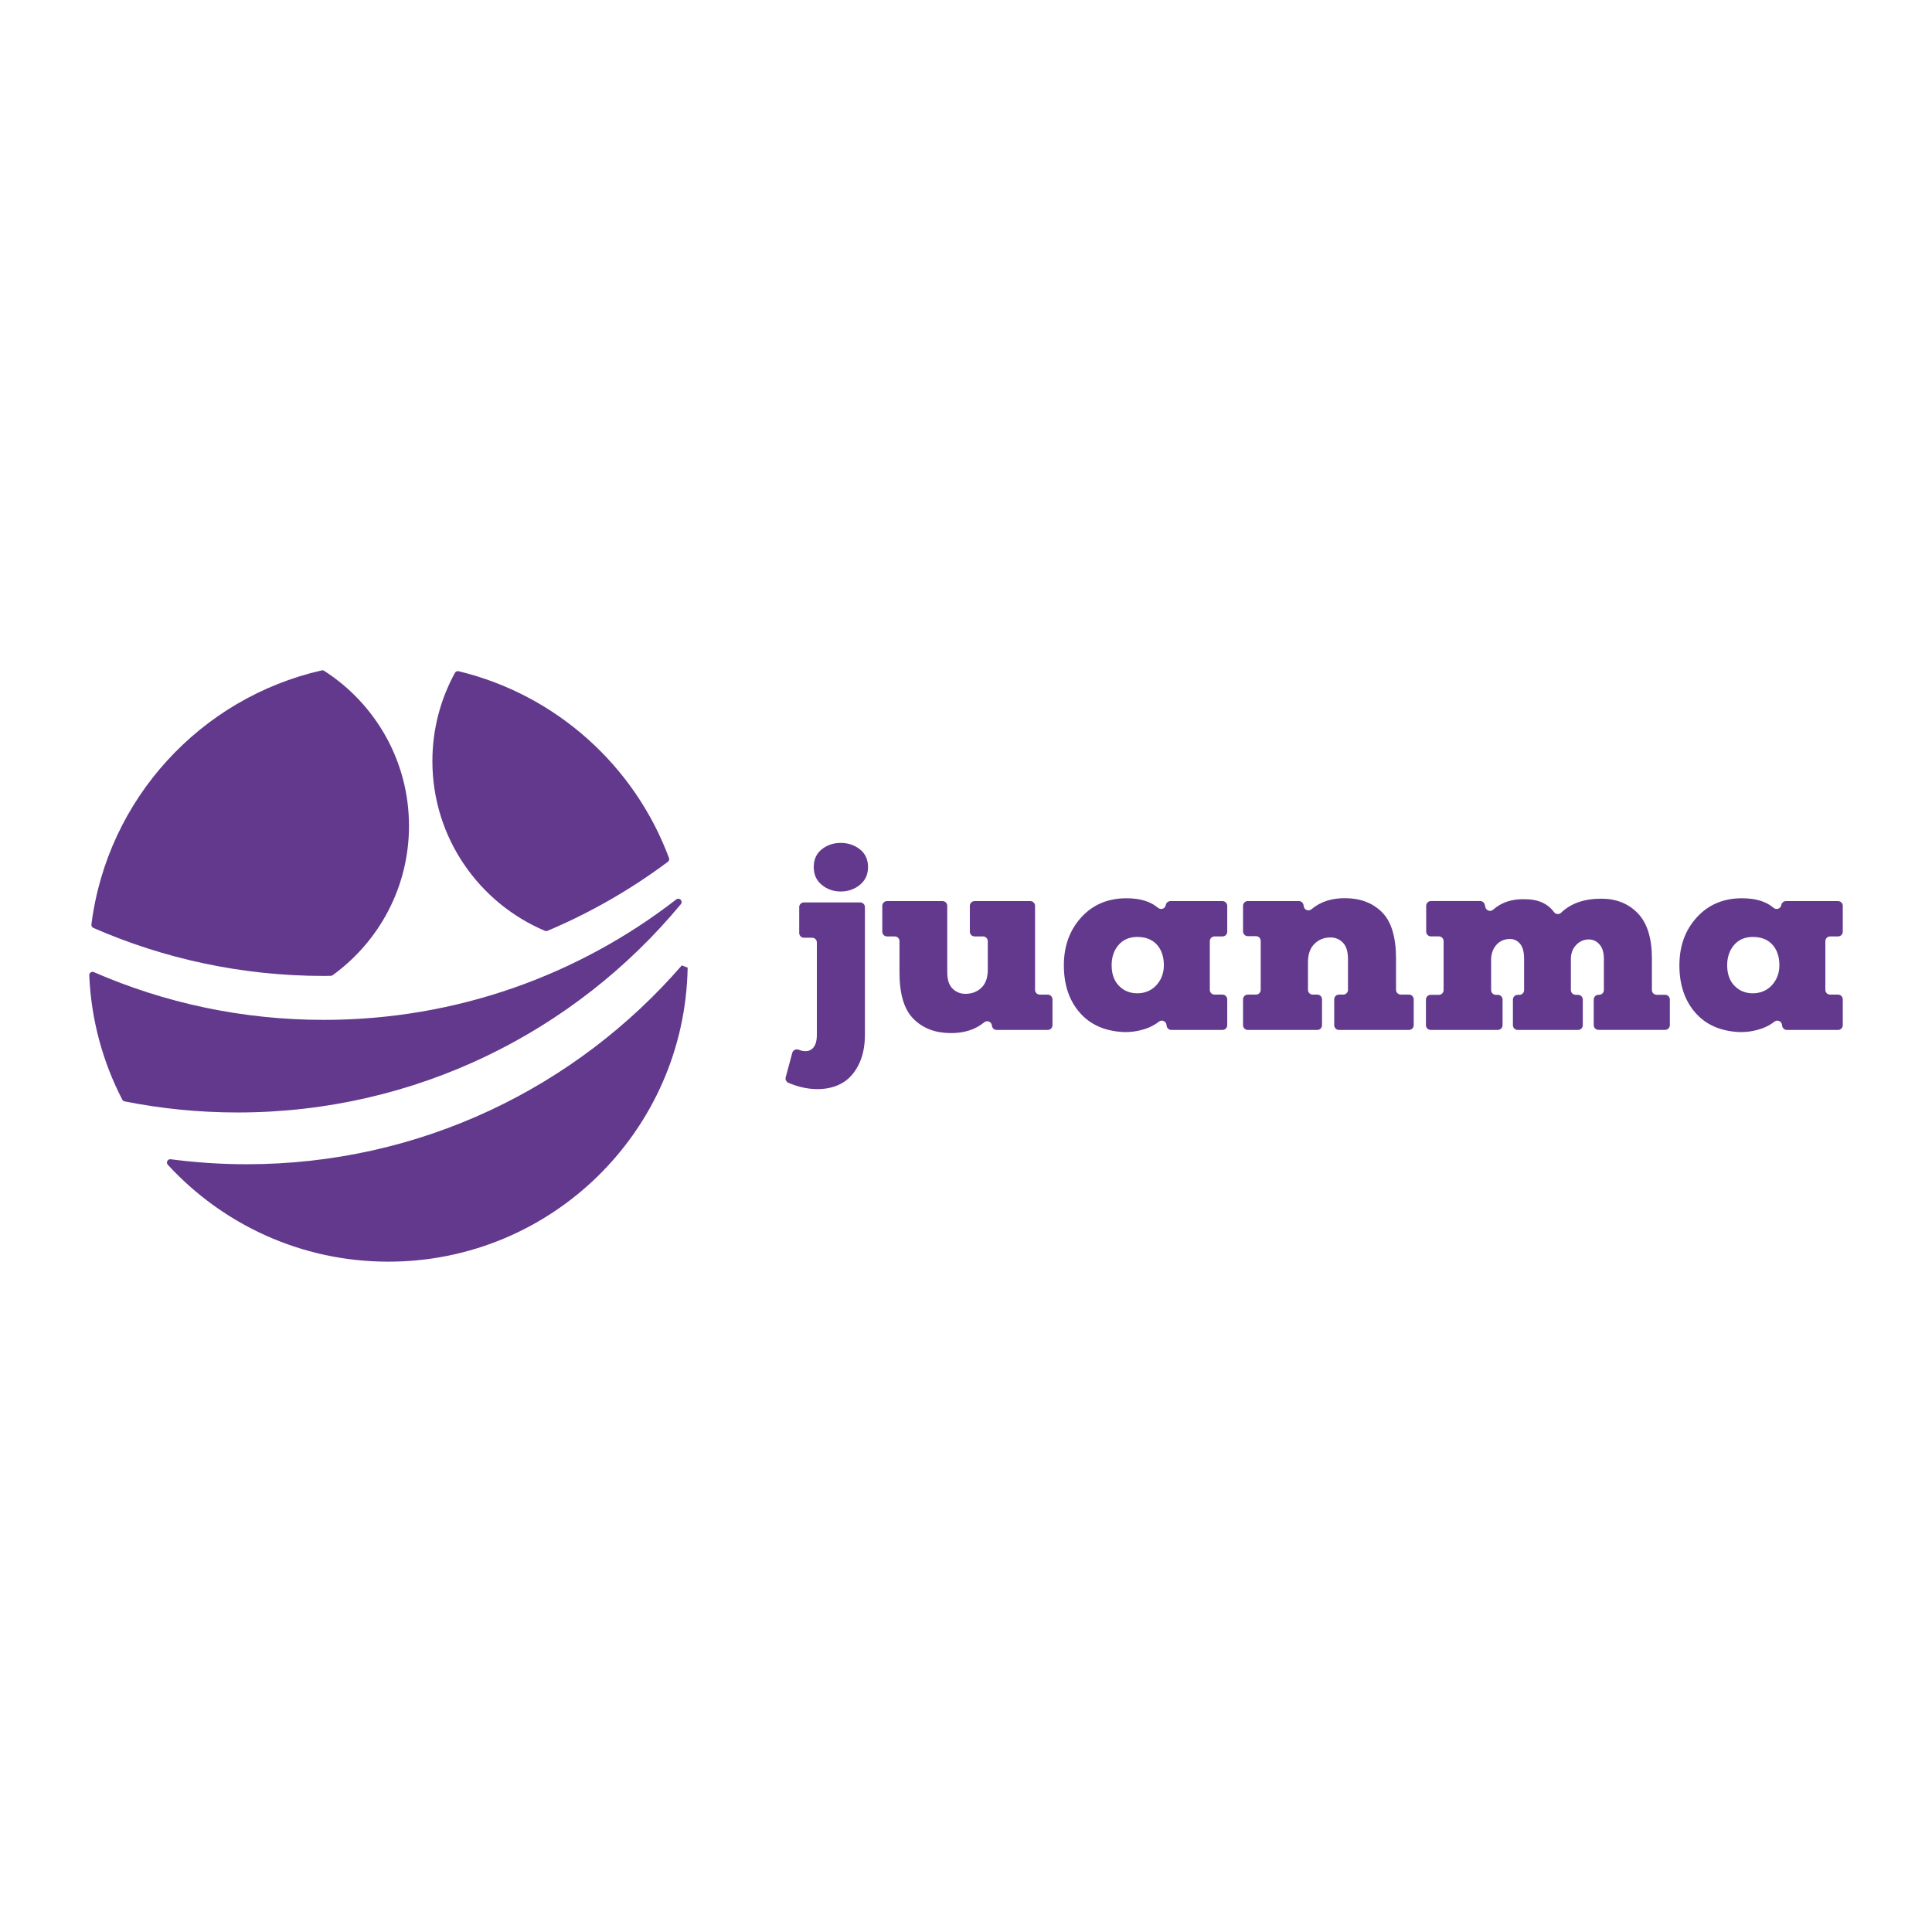<?xml version="1.0" encoding="UTF-8"?>
<svg id="Capa_1" xmlns="http://www.w3.org/2000/svg" version="1.1" viewBox="0 0 1080 1080">
  <!-- Generator: Adobe Illustrator 29.5.0, SVG Export Plug-In . SVG Version: 2.1.0 Build 137)  -->
  <defs>
    <style>
      .st0 {
        fill: #62398d;
      }
    </style>
  </defs>
  <path class="st0" d="M380.98,503.9c.11.55-.04,1.13-.4,1.57-59.03,71.13-148.09,116.41-247.75,116.41-21.62,0-42.75-2.13-63.18-6.2-.56-.11-1.04-.47-1.3-.98-10.86-20.97-17.4-44.53-18.46-69.51-.06-1.36,1.34-2.3,2.59-1.76,39.37,17.17,82.84,26.69,128.54,26.69,74.22,0,142.56-25.12,197.01-67.33,1.08-.84,2.67-.26,2.94,1.08,0,.01,0,.03,0,.04ZM137.87,650.82c-14.39,0-28.55-.96-42.44-2.79-1.73-.23-2.78,1.81-1.61,3.09,30.59,33.29,74.49,54.16,123.26,54.16,91.43,0,165.73-73.32,167.32-164.37-2.69-1.03-.58-.22-3.27-1.25-59.01,68.08-146.1,111.16-243.27,111.16ZM179.77,374.77c-67.75,15.43-119.83,71.97-128.67,141.99-.1.82.35,1.62,1.11,1.95,39.44,17.25,83.01,26.84,128.81,26.84,1.29,0,2.57-.03,3.86-.05.39,0,.76-.13,1.08-.36,25.84-18.71,42.67-49.1,42.67-83.45,0-36.4-18.9-68.36-47.4-86.68-.43-.27-.95-.36-1.45-.25ZM256.38,375.22c-.82-.2-1.68.18-2.08.92-8.01,14.65-12.59,31.45-12.59,49.32,0,42.65,25.94,79.24,62.89,94.87.47.2,1,.2,1.47,0,24.05-10.15,46.61-23.15,67.26-38.56.66-.49.92-1.38.64-2.15-19.22-51.69-63.23-91.31-117.59-104.4Z"/>
  <g>
    <path class="st0" d="M446.76,521.55v-14.45c0-1.46,1.18-2.65,2.65-2.65h31.44c1.46,0,2.65,1.18,2.65,2.65v71.26c0,6.77-1.26,12.56-3.78,17.35-2.52,4.79-5.86,8.23-10.02,10.31-4.16,2.08-8.95,3-14.37,2.76-4.76-.21-9.63-1.38-14.62-3.49-1.2-.51-1.83-1.87-1.49-3.13l3.67-13.62c.42-1.55,2.09-2.3,3.59-1.72,2.62,1.02,4.82,1.05,6.6.11,2.37-1.26,3.56-4.12,3.56-8.57v-51.51c0-1.46-1.18-2.65-2.65-2.65h-4.58c-1.46,0-2.65-1.18-2.65-2.65ZM459.39,494.65c3,2.47,6.53,3.7,10.6,3.7s7.62-1.23,10.67-3.7c3.05-2.47,4.57-5.78,4.57-9.95s-1.52-7.57-4.57-9.95c-3.05-2.37-6.61-3.56-10.67-3.56s-7.6,1.19-10.6,3.56c-3,2.37-4.5,5.69-4.5,9.95s1.5,7.48,4.5,9.95Z"/>
    <path class="st0" d="M500.15,523.47h-4.29c-1.46,0-2.65-1.18-2.65-2.65v-14.45c0-1.46,1.18-2.65,2.65-2.65h31.01c1.46,0,2.65,1.18,2.65,2.65v37.14c0,4.16.99,7.21,2.98,9.15,1.98,1.94,4.38,2.9,7.19,2.9,3.58,0,6.56-1.14,8.93-3.41,2.37-2.27,3.56-5.64,3.56-10.09v-15.94c0-1.46-1.18-2.65-2.65-2.65h-4.73c-1.46,0-2.65-1.18-2.65-2.65v-14.45c0-1.46,1.18-2.65,2.65-2.65h31.15c1.46,0,2.65,1.18,2.65,2.65v46.98c0,1.46,1.18,2.65,2.65,2.65h4.44c1.46,0,2.65,1.18,2.65,2.65v14.45c0,1.46-1.18,2.65-2.65,2.65h-28.57c-1.33,0-2.45-.99-2.62-2.31l-.03-.26c-.27-2.05-2.68-3.01-4.28-1.7-5.07,4.16-11.48,6.16-19.2,6.01-8.42-.1-15.22-2.76-20.4-7.99-5.18-5.23-7.77-13.84-7.77-25.84v-17.54c0-1.46-1.18-2.65-2.65-2.65Z"/>
    <path class="st0" d="M651.68,505.92h0c.22-1.27,1.32-2.2,2.61-2.2h29.09c1.46,0,2.65,1.18,2.65,2.65v14.45c0,1.46-1.18,2.65-2.65,2.65h-4.44c-1.46,0-2.65,1.18-2.65,2.65v27.23c0,1.46,1.18,2.65,2.65,2.65h4.44c1.46,0,2.65,1.18,2.65,2.65v14.45c0,1.46-1.18,2.65-2.65,2.65h-28.6c-1.31,0-2.43-.96-2.62-2.26l-.1-.67c-.29-1.98-2.62-2.97-4.19-1.73-2.16,1.7-4.59,3.01-7.29,3.93-4.26,1.45-8.57,2.08-12.92,1.89-10.36-.58-18.44-4.26-24.25-11.03-5.81-6.77-8.71-15.54-8.71-26.28s3.24-19.67,9.73-26.79c6.48-7.11,14.9-10.67,25.26-10.67,7.59,0,13.45,1.76,17.57,5.29,1.6,1.37,4.06.59,4.41-1.49ZM635.79,523.76c-4.45,0-7.96,1.5-10.53,4.5-2.57,3-3.85,6.78-3.85,11.32,0,4.84,1.35,8.66,4.07,11.47,2.71,2.81,6.15,4.21,10.31,4.21s7.91-1.52,10.67-4.57c2.76-3.05,4.14-6.75,4.14-11.11,0-4.84-1.31-8.69-3.92-11.54-2.61-2.85-6.24-4.28-10.89-4.28Z"/>
    <path class="st0" d="M783.04,555.99h4.58c1.46,0,2.65,1.18,2.65,2.65v14.45c0,1.46-1.18,2.65-2.65,2.65h-39.14c-1.46,0-2.65-1.18-2.65-2.65v-14.45c0-1.46,1.18-2.65,2.65-2.65h2.4c1.46,0,2.65-1.18,2.65-2.65v-17.25c0-4.16-.94-7.21-2.83-9.15-1.89-1.94-4.24-2.9-7.04-2.9-3.48,0-6.44,1.19-8.86,3.56-2.42,2.37-3.63,5.79-3.63,10.24v15.5c0,1.46,1.18,2.65,2.65,2.65h2.55c1.46,0,2.65,1.18,2.65,2.65v14.45c0,1.46-1.18,2.65-2.65,2.65h-38.85c-1.46,0-2.65-1.18-2.65-2.65v-14.45c0-1.46,1.18-2.65,2.65-2.65h4.58c1.46,0,2.65-1.18,2.65-2.65v-27.38c0-1.46-1.18-2.65-2.65-2.65h-4.58c-1.46,0-2.65-1.18-2.65-2.65v-14.31c0-1.46,1.18-2.65,2.65-2.65h28.54c1.28,0,2.37.91,2.6,2.17l.16.86c.36,1.98,2.72,2.86,4.26,1.57,5.09-4.29,11.52-6.36,19.29-6.2,8.42.1,15.19,2.76,20.33,7.99,5.13,5.23,7.69,13.84,7.69,25.84v17.39c0,1.46,1.18,2.65,2.65,2.65Z"/>
    <path class="st0" d="M880.75,556.13h1.39c1.46,0,2.65,1.18,2.65,2.65v14.31c0,1.46-1.18,2.65-2.65,2.65h-33.76c-1.46,0-2.65-1.18-2.65-2.65v-14.31c0-1.46,1.18-2.65,2.65-2.65h.95c1.46,0,2.65-1.18,2.65-2.65v-17.54c0-3.77-.75-6.56-2.25-8.35-1.5-1.79-3.36-2.69-5.59-2.69-3.19,0-5.76,1.11-7.69,3.34-1.94,2.23-2.9,4.99-2.9,8.28v16.95c0,1.46,1.18,2.65,2.65,2.65h1.1c1.46,0,2.65,1.18,2.65,2.65v14.31c0,1.46-1.18,2.65-2.65,2.65h-37.54c-1.46,0-2.65-1.18-2.65-2.65v-14.31c0-1.46,1.18-2.65,2.65-2.65h4.58c1.46,0,2.65-1.18,2.65-2.65v-27.38c0-1.46-1.18-2.65-2.65-2.65h-4.44c-1.46,0-2.65-1.18-2.65-2.65v-14.45c0-1.46,1.18-2.65,2.65-2.65h27.52c1.21,0,2.27.83,2.57,2l.37,1.49c.48,1.9,2.8,2.66,4.27,1.36,4.72-4.15,10.65-6.11,17.8-5.88,7.29,0,12.7,2.39,16.25,7.17.97,1.31,2.82,1.52,4,.38,5.42-5.23,12.89-7.84,22.44-7.84,8.42,0,15.24,2.74,20.47,8.2,5.23,5.47,7.84,13.87,7.84,25.19v17.68c0,1.46,1.18,2.65,2.65,2.65h4.73c1.46,0,2.65,1.18,2.65,2.65v14.31c0,1.46-1.18,2.65-2.65,2.65h-37.25c-1.46,0-2.65-1.18-2.65-2.65v-14.31c0-1.46,1.18-2.65,2.65-2.65h.37c1.46,0,2.65-1.18,2.65-2.65v-17.54c0-3.48-.82-6.15-2.47-7.99-1.65-1.84-3.63-2.76-5.95-2.76-2.71,0-5.06,1.02-7.04,3.05-1.99,2.03-2.98,4.7-2.98,7.99v17.25c0,1.46,1.18,2.65,2.65,2.65Z"/>
    <path class="st0" d="M995.77,505.92h0c.22-1.27,1.32-2.2,2.61-2.2h29.09c1.46,0,2.65,1.18,2.65,2.65v14.45c0,1.46-1.18,2.65-2.65,2.65h-4.44c-1.46,0-2.65,1.18-2.65,2.65v27.23c0,1.46,1.18,2.65,2.65,2.65h4.44c1.46,0,2.65,1.18,2.65,2.65v14.45c0,1.46-1.18,2.65-2.65,2.65h-28.6c-1.31,0-2.43-.96-2.62-2.26l-.1-.67c-.29-1.98-2.62-2.97-4.19-1.73-2.16,1.7-4.59,3.01-7.29,3.93-4.26,1.45-8.57,2.08-12.92,1.89-10.36-.58-18.44-4.26-24.25-11.03-5.81-6.77-8.71-15.54-8.71-26.28s3.24-19.67,9.73-26.79c6.48-7.11,14.9-10.67,25.26-10.67,7.59,0,13.45,1.76,17.57,5.29,1.6,1.37,4.06.59,4.41-1.49ZM979.88,523.76c-4.45,0-7.96,1.5-10.53,4.5-2.57,3-3.85,6.78-3.85,11.32,0,4.84,1.35,8.66,4.06,11.47,2.71,2.81,6.15,4.21,10.31,4.21s7.91-1.52,10.67-4.57c2.76-3.05,4.14-6.75,4.14-11.11,0-4.84-1.31-8.69-3.92-11.54-2.61-2.85-6.24-4.28-10.89-4.28Z"/>
  </g>
</svg>